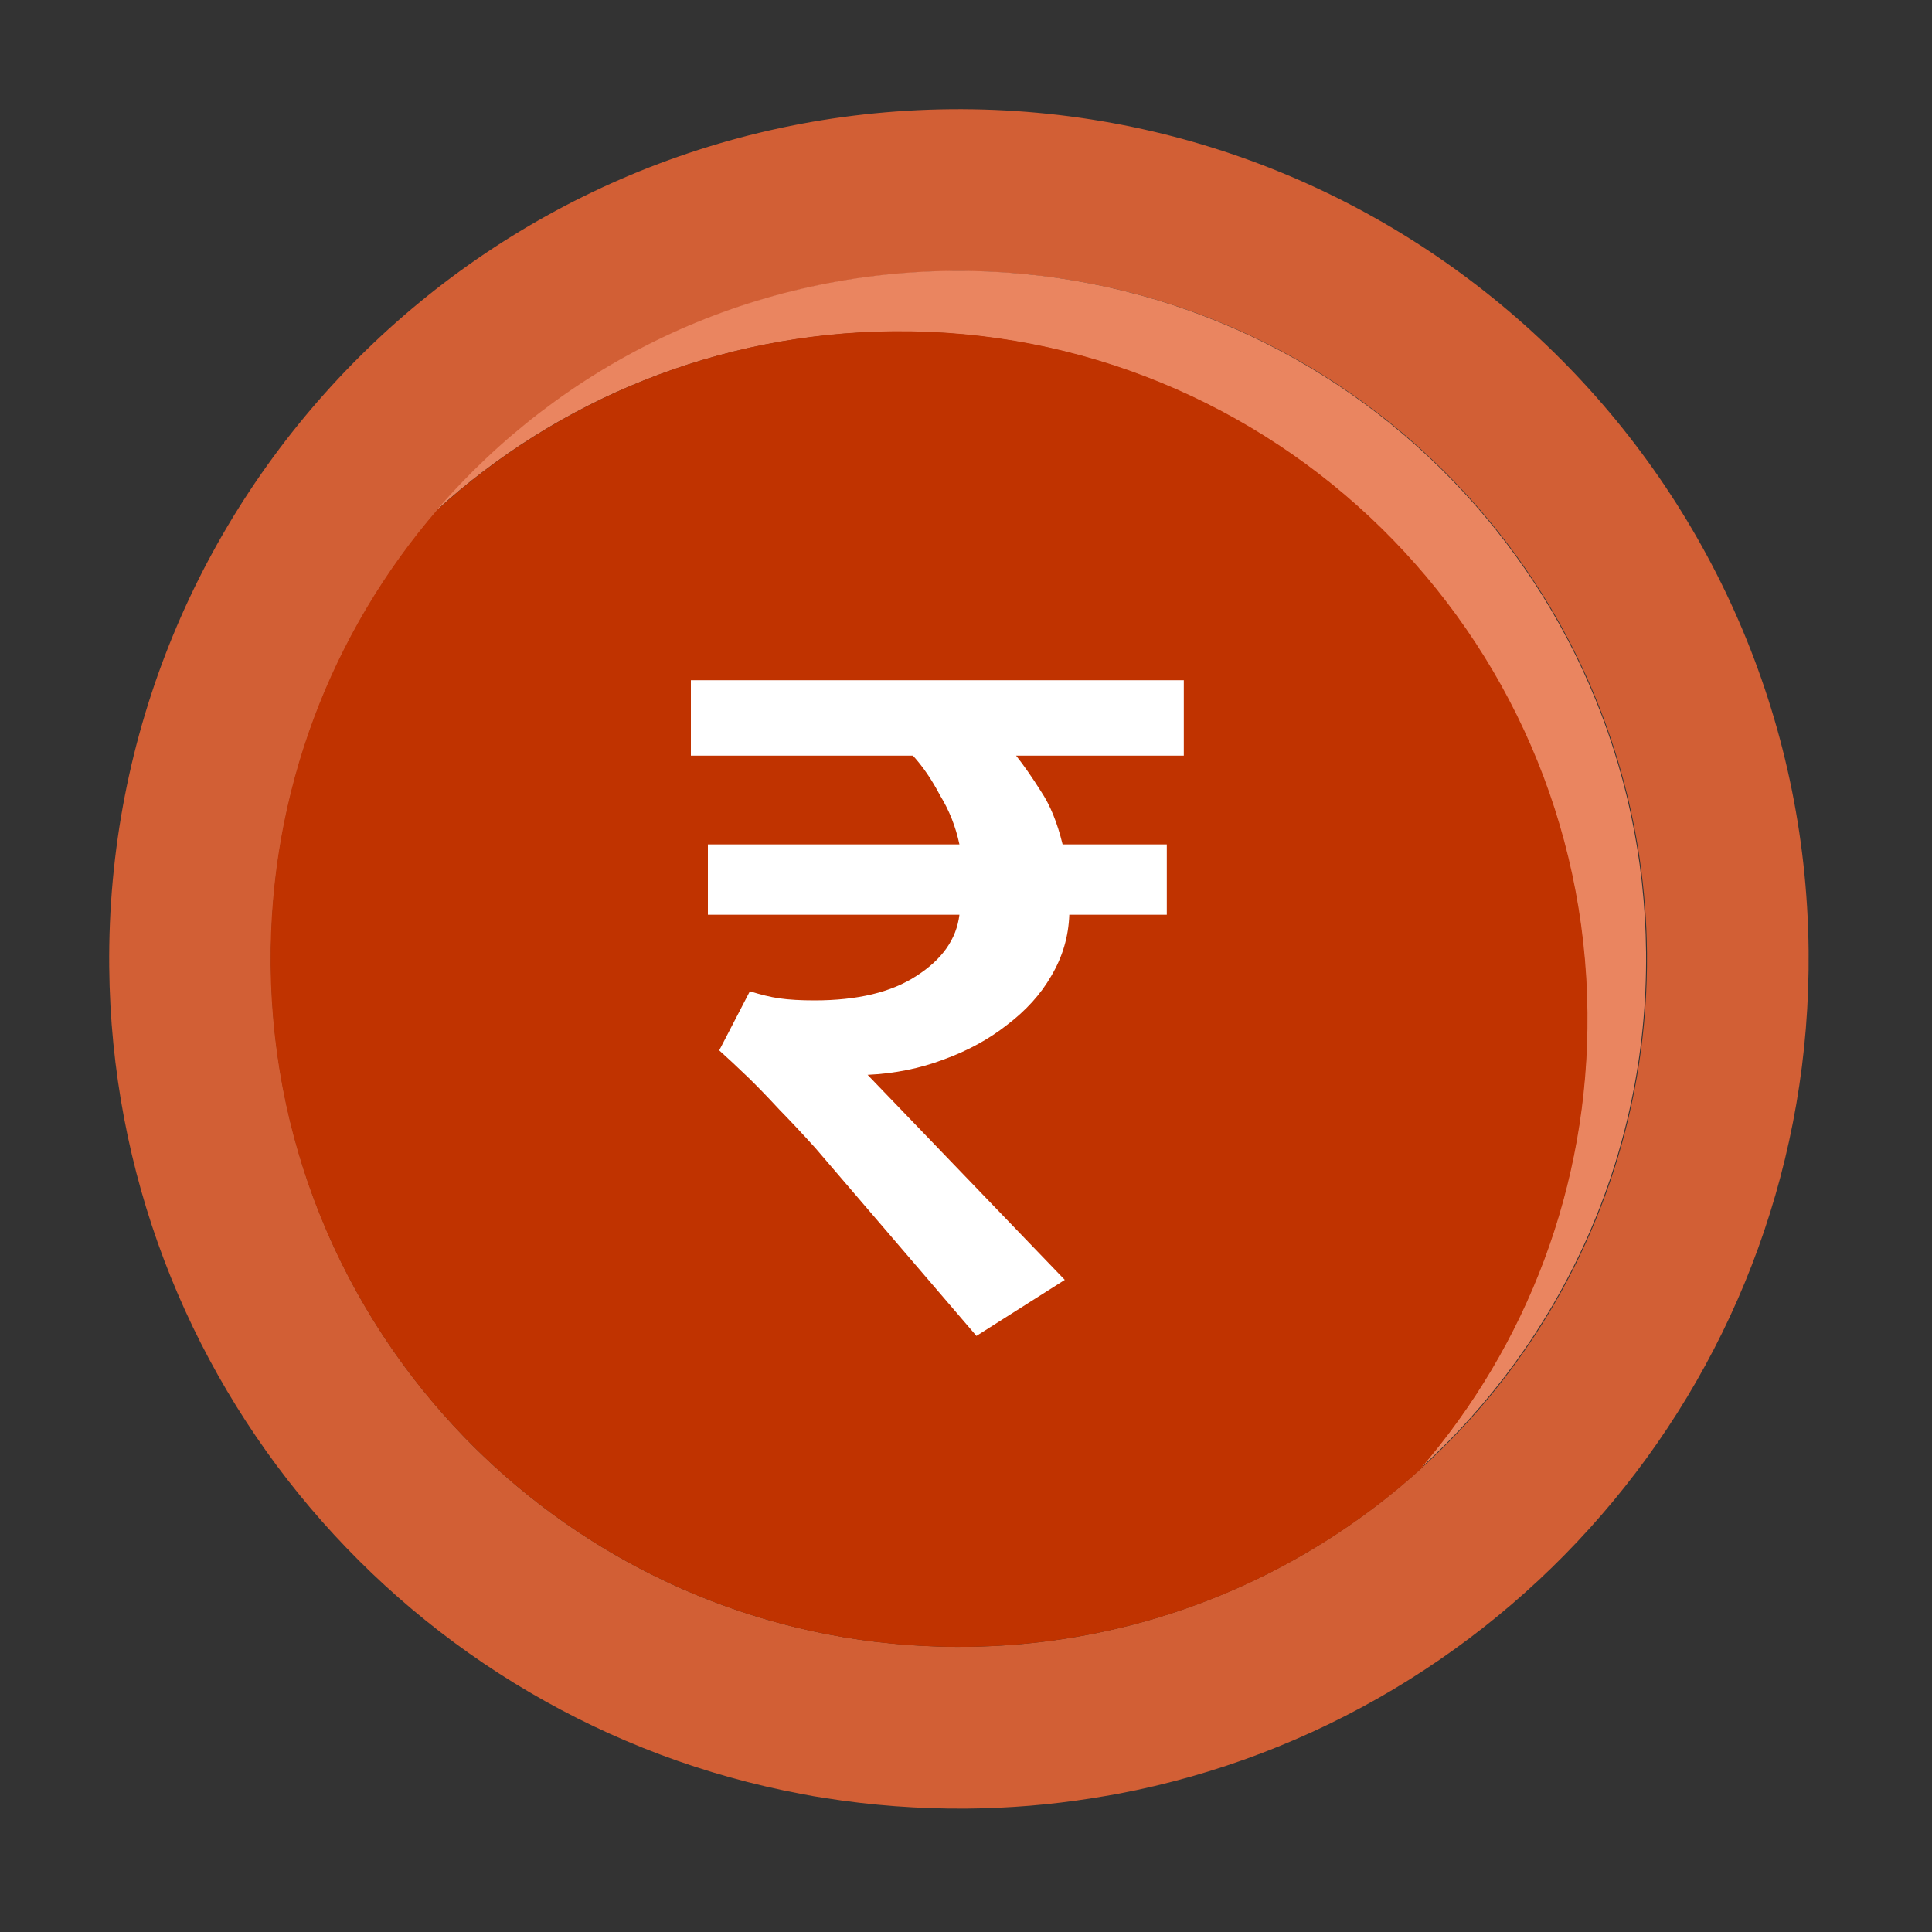 <svg width="15" height="15" viewBox="0 0 15 15" fill="none" xmlns="http://www.w3.org/2000/svg">
<rect x="0" y="0" width="15" height="15" fill="#333333" stroke="none"/>
<path d="M0.848 7.508C0.879 10.713 3.19 13.363 6.227 13.929C6.287 13.941 6.346 13.951 6.406 13.96L6.406 13.96C6.765 14.017 7.133 14.045 7.508 14.042C7.836 14.039 8.159 14.012 8.474 13.962C8.542 13.951 8.609 13.94 8.676 13.928C11.756 13.346 14.073 10.627 14.042 7.382C14.007 3.739 11.025 0.814 7.382 0.848C3.739 0.883 0.814 3.865 0.848 7.508ZM2.104 7.496C2.076 4.546 4.445 2.132 7.394 2.105C9.282 2.087 10.949 3.049 11.913 4.517C11.954 4.58 11.994 4.643 12.033 4.708C12.503 5.495 12.777 6.412 12.787 7.394C12.809 9.748 11.306 11.759 9.199 12.491C9.128 12.516 9.057 12.539 8.984 12.561C8.512 12.703 8.013 12.781 7.496 12.786C7.406 12.787 7.316 12.786 7.226 12.781L7.225 12.781C7.097 12.776 6.972 12.767 6.846 12.752C6.808 12.749 6.771 12.744 6.733 12.738L6.733 12.738C6.709 12.736 6.687 12.732 6.664 12.729C4.105 12.355 2.129 10.163 2.104 7.496Z" fill="#D25F35"/>
<path d="M2.106 7.495C2.134 10.445 4.548 12.813 7.498 12.786C8.862 12.773 10.102 12.249 11.038 11.399C11.854 10.45 12.343 9.213 12.33 7.864C12.302 4.914 9.888 2.546 6.938 2.574C5.574 2.587 4.334 3.11 3.398 3.961C2.582 4.909 2.093 6.146 2.106 7.495Z" fill="#C03300"/>
<path d="M3.39 3.961C4.326 3.11 5.565 2.587 6.93 2.574C9.879 2.545 12.293 4.914 12.322 7.864C12.334 9.213 11.846 10.45 11.029 11.399C12.117 10.41 12.795 8.979 12.78 7.393C12.751 4.444 10.337 2.075 7.388 2.103C5.787 2.119 4.358 2.836 3.39 3.961Z" fill="#EA8560"/>
<path d="M2.101 7.494C2.129 10.443 4.543 12.812 7.493 12.784C8.857 12.771 10.097 12.247 11.033 11.397C11.849 10.449 12.338 9.212 12.325 7.862C12.297 4.912 9.883 2.544 6.934 2.572C5.57 2.585 4.33 3.108 3.394 3.959C2.577 4.907 2.089 6.144 2.101 7.494Z" fill="#C03300"/>
<path d="M5.496 7.102V6.556H7.449C7.42 6.418 7.37 6.292 7.299 6.176C7.235 6.054 7.165 5.951 7.088 5.867H5.364V5.281H9.191V5.867H7.889C7.948 5.941 8.012 6.033 8.082 6.144C8.153 6.25 8.209 6.387 8.25 6.556H9.059V7.102H8.302C8.296 7.271 8.25 7.429 8.162 7.577C8.08 7.72 7.965 7.846 7.819 7.957C7.678 8.068 7.514 8.158 7.326 8.226C7.144 8.295 6.948 8.335 6.736 8.345L8.267 9.937L7.581 10.372L6.332 8.915C6.232 8.804 6.138 8.704 6.05 8.614C5.962 8.519 5.883 8.437 5.813 8.369C5.731 8.29 5.654 8.218 5.584 8.155L5.822 7.696C5.904 7.722 5.98 7.741 6.05 7.751C6.127 7.762 6.217 7.767 6.323 7.767C6.657 7.767 6.921 7.704 7.115 7.577C7.314 7.45 7.426 7.292 7.449 7.102H5.496Z" fill="white"/>
</svg>
